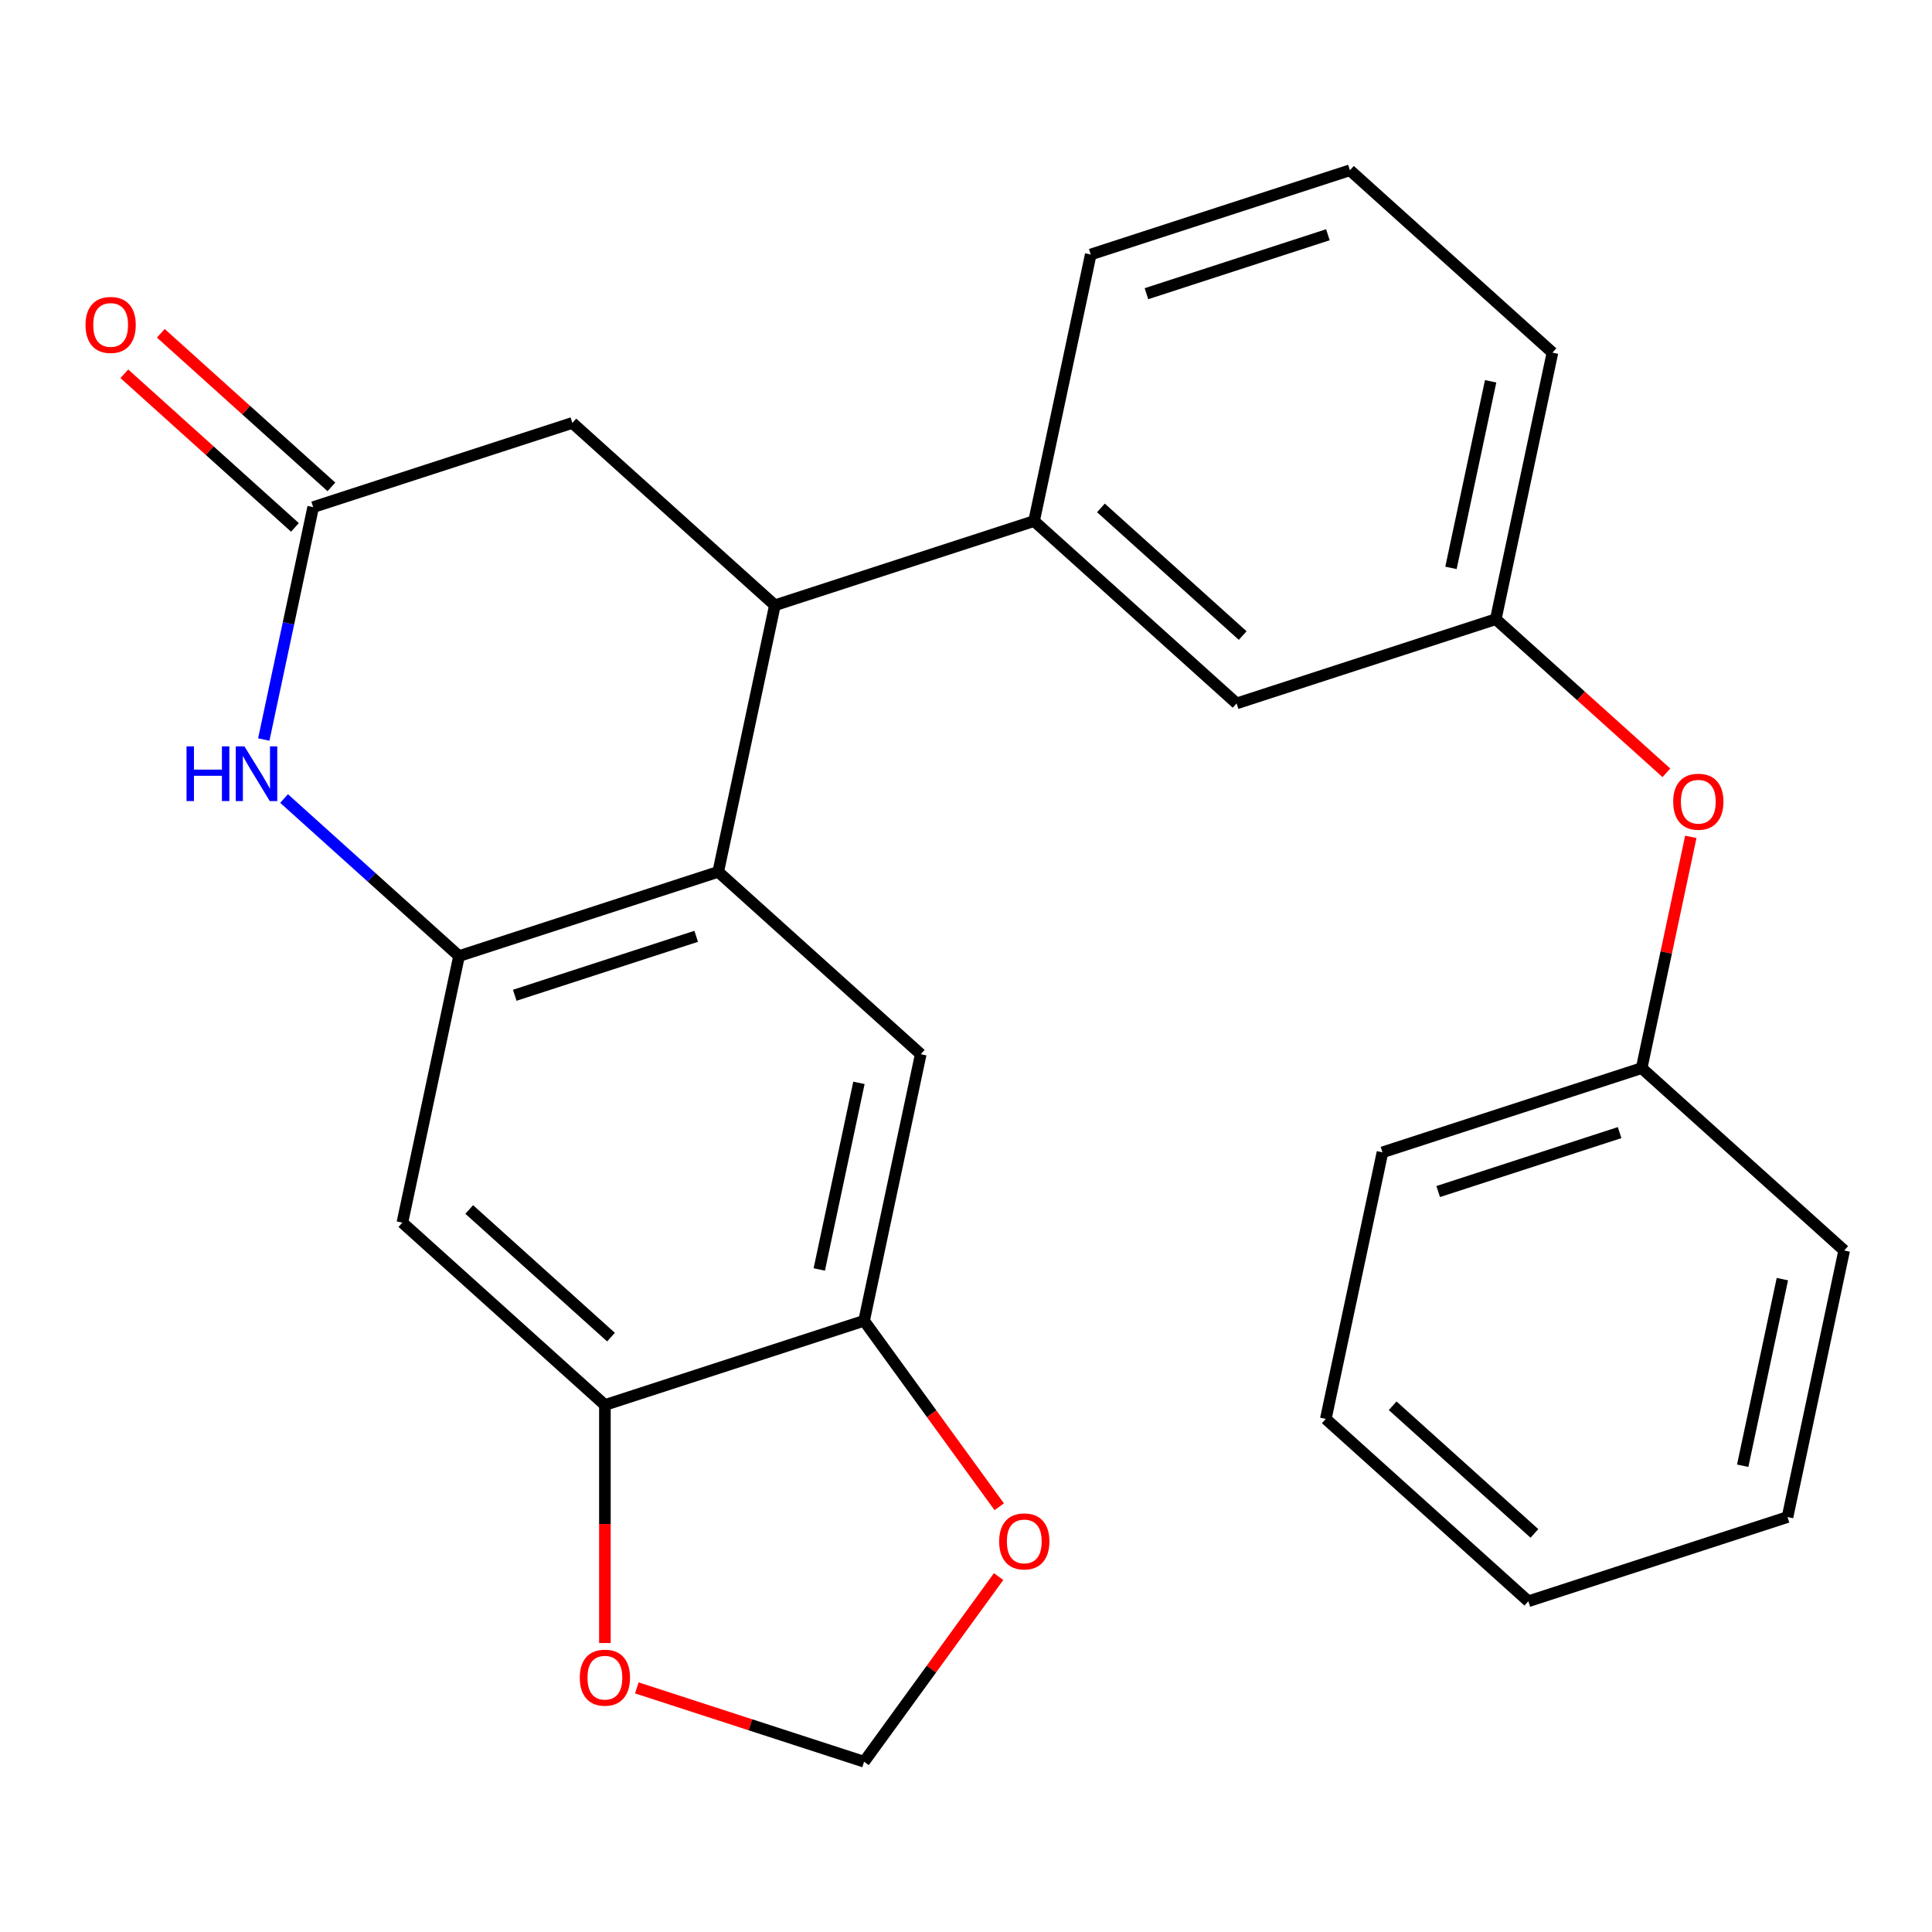 <?xml version='1.0' encoding='iso-8859-1'?>
<svg version='1.1' baseProfile='full'
              xmlns='http://www.w3.org/2000/svg'
                      xmlns:rdkit='http://www.rdkit.org/xml'
                      xmlns:xlink='http://www.w3.org/1999/xlink'
                  xml:space='preserve'
width='1000px' height='1000px' viewBox='0 0 1000 1000'>
<!-- END OF HEADER -->
<rect style='opacity:1.0;fill:#FFFFFF;stroke:none' width='1000' height='1000' x='0' y='0'> </rect>
<path class='bond-0' d='M 237.598,494.855 L 371.753,451.265' style='fill:none;fill-rule:evenodd;stroke:#000000;stroke-width:6px;stroke-linecap:butt;stroke-linejoin:miter;stroke-opacity:1' />
<path class='bond-0' d='M 266.439,515.148 L 360.348,484.635' style='fill:none;fill-rule:evenodd;stroke:#000000;stroke-width:6px;stroke-linecap:butt;stroke-linejoin:miter;stroke-opacity:1' />
<path class='bond-1' d='M 237.598,494.855 L 192.317,454.084' style='fill:none;fill-rule:evenodd;stroke:#000000;stroke-width:6px;stroke-linecap:butt;stroke-linejoin:miter;stroke-opacity:1' />
<path class='bond-1' d='M 192.317,454.084 L 147.037,413.314' style='fill:none;fill-rule:evenodd;stroke:#0000FF;stroke-width:6px;stroke-linecap:butt;stroke-linejoin:miter;stroke-opacity:1' />
<path class='bond-5' d='M 237.598,494.855 L 208.27,632.832' style='fill:none;fill-rule:evenodd;stroke:#000000;stroke-width:6px;stroke-linecap:butt;stroke-linejoin:miter;stroke-opacity:1' />
<path class='bond-2' d='M 371.753,451.265 L 401.081,313.289' style='fill:none;fill-rule:evenodd;stroke:#000000;stroke-width:6px;stroke-linecap:butt;stroke-linejoin:miter;stroke-opacity:1' />
<path class='bond-4' d='M 371.753,451.265 L 476.58,545.652' style='fill:none;fill-rule:evenodd;stroke:#000000;stroke-width:6px;stroke-linecap:butt;stroke-linejoin:miter;stroke-opacity:1' />
<path class='bond-3' d='M 136.53,382.781 L 149.314,322.636' style='fill:none;fill-rule:evenodd;stroke:#0000FF;stroke-width:6px;stroke-linecap:butt;stroke-linejoin:miter;stroke-opacity:1' />
<path class='bond-3' d='M 149.314,322.636 L 162.098,262.491' style='fill:none;fill-rule:evenodd;stroke:#000000;stroke-width:6px;stroke-linecap:butt;stroke-linejoin:miter;stroke-opacity:1' />
<path class='bond-8' d='M 401.081,313.289 L 535.236,269.699' style='fill:none;fill-rule:evenodd;stroke:#000000;stroke-width:6px;stroke-linecap:butt;stroke-linejoin:miter;stroke-opacity:1' />
<path class='bond-27' d='M 401.081,313.289 L 296.253,218.902' style='fill:none;fill-rule:evenodd;stroke:#000000;stroke-width:6px;stroke-linecap:butt;stroke-linejoin:miter;stroke-opacity:1' />
<path class='bond-9' d='M 162.098,262.491 L 296.253,218.902' style='fill:none;fill-rule:evenodd;stroke:#000000;stroke-width:6px;stroke-linecap:butt;stroke-linejoin:miter;stroke-opacity:1' />
<path class='bond-14' d='M 171.537,252.009 L 127.386,212.255' style='fill:none;fill-rule:evenodd;stroke:#000000;stroke-width:6px;stroke-linecap:butt;stroke-linejoin:miter;stroke-opacity:1' />
<path class='bond-14' d='M 127.386,212.255 L 83.236,172.502' style='fill:none;fill-rule:evenodd;stroke:#FF0000;stroke-width:6px;stroke-linecap:butt;stroke-linejoin:miter;stroke-opacity:1' />
<path class='bond-14' d='M 152.659,272.974 L 108.509,233.221' style='fill:none;fill-rule:evenodd;stroke:#000000;stroke-width:6px;stroke-linecap:butt;stroke-linejoin:miter;stroke-opacity:1' />
<path class='bond-14' d='M 108.509,233.221 L 64.359,193.468' style='fill:none;fill-rule:evenodd;stroke:#FF0000;stroke-width:6px;stroke-linecap:butt;stroke-linejoin:miter;stroke-opacity:1' />
<path class='bond-26' d='M 476.58,545.652 L 447.252,683.629' style='fill:none;fill-rule:evenodd;stroke:#000000;stroke-width:6px;stroke-linecap:butt;stroke-linejoin:miter;stroke-opacity:1' />
<path class='bond-26' d='M 444.586,560.483 L 424.056,657.067' style='fill:none;fill-rule:evenodd;stroke:#000000;stroke-width:6px;stroke-linecap:butt;stroke-linejoin:miter;stroke-opacity:1' />
<path class='bond-7' d='M 208.27,632.832 L 313.097,727.219' style='fill:none;fill-rule:evenodd;stroke:#000000;stroke-width:6px;stroke-linecap:butt;stroke-linejoin:miter;stroke-opacity:1' />
<path class='bond-7' d='M 242.871,626.024 L 316.25,692.095' style='fill:none;fill-rule:evenodd;stroke:#000000;stroke-width:6px;stroke-linecap:butt;stroke-linejoin:miter;stroke-opacity:1' />
<path class='bond-6' d='M 447.252,683.629 L 313.097,727.219' style='fill:none;fill-rule:evenodd;stroke:#000000;stroke-width:6px;stroke-linecap:butt;stroke-linejoin:miter;stroke-opacity:1' />
<path class='bond-10' d='M 447.252,683.629 L 482.226,731.765' style='fill:none;fill-rule:evenodd;stroke:#000000;stroke-width:6px;stroke-linecap:butt;stroke-linejoin:miter;stroke-opacity:1' />
<path class='bond-10' d='M 482.226,731.765 L 517.199,779.902' style='fill:none;fill-rule:evenodd;stroke:#FF0000;stroke-width:6px;stroke-linecap:butt;stroke-linejoin:miter;stroke-opacity:1' />
<path class='bond-11' d='M 313.097,727.219 L 313.097,788.825' style='fill:none;fill-rule:evenodd;stroke:#000000;stroke-width:6px;stroke-linecap:butt;stroke-linejoin:miter;stroke-opacity:1' />
<path class='bond-11' d='M 313.097,788.825 L 313.097,850.431' style='fill:none;fill-rule:evenodd;stroke:#FF0000;stroke-width:6px;stroke-linecap:butt;stroke-linejoin:miter;stroke-opacity:1' />
<path class='bond-12' d='M 535.236,269.699 L 640.063,364.086' style='fill:none;fill-rule:evenodd;stroke:#000000;stroke-width:6px;stroke-linecap:butt;stroke-linejoin:miter;stroke-opacity:1' />
<path class='bond-12' d='M 569.837,262.891 L 643.217,328.962' style='fill:none;fill-rule:evenodd;stroke:#000000;stroke-width:6px;stroke-linecap:butt;stroke-linejoin:miter;stroke-opacity:1' />
<path class='bond-18' d='M 535.236,269.699 L 564.564,131.722' style='fill:none;fill-rule:evenodd;stroke:#000000;stroke-width:6px;stroke-linecap:butt;stroke-linejoin:miter;stroke-opacity:1' />
<path class='bond-28' d='M 516.879,816.035 L 482.066,863.951' style='fill:none;fill-rule:evenodd;stroke:#FF0000;stroke-width:6px;stroke-linecap:butt;stroke-linejoin:miter;stroke-opacity:1' />
<path class='bond-28' d='M 482.066,863.951 L 447.252,911.867' style='fill:none;fill-rule:evenodd;stroke:#000000;stroke-width:6px;stroke-linecap:butt;stroke-linejoin:miter;stroke-opacity:1' />
<path class='bond-13' d='M 329.624,873.648 L 388.438,892.757' style='fill:none;fill-rule:evenodd;stroke:#FF0000;stroke-width:6px;stroke-linecap:butt;stroke-linejoin:miter;stroke-opacity:1' />
<path class='bond-13' d='M 388.438,892.757 L 447.252,911.867' style='fill:none;fill-rule:evenodd;stroke:#000000;stroke-width:6px;stroke-linecap:butt;stroke-linejoin:miter;stroke-opacity:1' />
<path class='bond-15' d='M 640.063,364.086 L 774.219,320.496' style='fill:none;fill-rule:evenodd;stroke:#000000;stroke-width:6px;stroke-linecap:butt;stroke-linejoin:miter;stroke-opacity:1' />
<path class='bond-16' d='M 774.219,320.496 L 818.369,360.249' style='fill:none;fill-rule:evenodd;stroke:#000000;stroke-width:6px;stroke-linecap:butt;stroke-linejoin:miter;stroke-opacity:1' />
<path class='bond-16' d='M 818.369,360.249 L 862.519,400.003' style='fill:none;fill-rule:evenodd;stroke:#FF0000;stroke-width:6px;stroke-linecap:butt;stroke-linejoin:miter;stroke-opacity:1' />
<path class='bond-29' d='M 774.219,320.496 L 803.546,182.52' style='fill:none;fill-rule:evenodd;stroke:#000000;stroke-width:6px;stroke-linecap:butt;stroke-linejoin:miter;stroke-opacity:1' />
<path class='bond-29' d='M 751.022,293.934 L 771.552,197.351' style='fill:none;fill-rule:evenodd;stroke:#000000;stroke-width:6px;stroke-linecap:butt;stroke-linejoin:miter;stroke-opacity:1' />
<path class='bond-17' d='M 875.159,433.17 L 862.439,493.015' style='fill:none;fill-rule:evenodd;stroke:#FF0000;stroke-width:6px;stroke-linecap:butt;stroke-linejoin:miter;stroke-opacity:1' />
<path class='bond-17' d='M 862.439,493.015 L 849.718,552.86' style='fill:none;fill-rule:evenodd;stroke:#000000;stroke-width:6px;stroke-linecap:butt;stroke-linejoin:miter;stroke-opacity:1' />
<path class='bond-21' d='M 849.718,552.86 L 715.563,596.45' style='fill:none;fill-rule:evenodd;stroke:#000000;stroke-width:6px;stroke-linecap:butt;stroke-linejoin:miter;stroke-opacity:1' />
<path class='bond-21' d='M 838.313,586.229 L 744.404,616.742' style='fill:none;fill-rule:evenodd;stroke:#000000;stroke-width:6px;stroke-linecap:butt;stroke-linejoin:miter;stroke-opacity:1' />
<path class='bond-22' d='M 849.718,552.86 L 954.545,647.247' style='fill:none;fill-rule:evenodd;stroke:#000000;stroke-width:6px;stroke-linecap:butt;stroke-linejoin:miter;stroke-opacity:1' />
<path class='bond-19' d='M 564.564,131.722 L 698.719,88.133' style='fill:none;fill-rule:evenodd;stroke:#000000;stroke-width:6px;stroke-linecap:butt;stroke-linejoin:miter;stroke-opacity:1' />
<path class='bond-19' d='M 593.405,152.015 L 687.314,121.502' style='fill:none;fill-rule:evenodd;stroke:#000000;stroke-width:6px;stroke-linecap:butt;stroke-linejoin:miter;stroke-opacity:1' />
<path class='bond-20' d='M 698.719,88.133 L 803.546,182.52' style='fill:none;fill-rule:evenodd;stroke:#000000;stroke-width:6px;stroke-linecap:butt;stroke-linejoin:miter;stroke-opacity:1' />
<path class='bond-24' d='M 715.563,596.45 L 686.235,734.426' style='fill:none;fill-rule:evenodd;stroke:#000000;stroke-width:6px;stroke-linecap:butt;stroke-linejoin:miter;stroke-opacity:1' />
<path class='bond-23' d='M 954.545,647.247 L 925.218,785.224' style='fill:none;fill-rule:evenodd;stroke:#000000;stroke-width:6px;stroke-linecap:butt;stroke-linejoin:miter;stroke-opacity:1' />
<path class='bond-23' d='M 922.551,662.078 L 902.021,758.661' style='fill:none;fill-rule:evenodd;stroke:#000000;stroke-width:6px;stroke-linecap:butt;stroke-linejoin:miter;stroke-opacity:1' />
<path class='bond-25' d='M 925.218,785.224 L 791.062,828.813' style='fill:none;fill-rule:evenodd;stroke:#000000;stroke-width:6px;stroke-linecap:butt;stroke-linejoin:miter;stroke-opacity:1' />
<path class='bond-30' d='M 686.235,734.426 L 791.062,828.813' style='fill:none;fill-rule:evenodd;stroke:#000000;stroke-width:6px;stroke-linecap:butt;stroke-linejoin:miter;stroke-opacity:1' />
<path class='bond-30' d='M 720.837,727.619 L 794.216,793.69' style='fill:none;fill-rule:evenodd;stroke:#000000;stroke-width:6px;stroke-linecap:butt;stroke-linejoin:miter;stroke-opacity:1' />
<path  class='atom-2' d='M 96.55 386.308
L 100.39 386.308
L 100.39 398.348
L 114.87 398.348
L 114.87 386.308
L 118.71 386.308
L 118.71 414.628
L 114.87 414.628
L 114.87 401.548
L 100.39 401.548
L 100.39 414.628
L 96.55 414.628
L 96.55 386.308
' fill='#0000FF'/>
<path  class='atom-2' d='M 126.51 386.308
L 135.79 401.308
Q 136.71 402.788, 138.19 405.468
Q 139.67 408.148, 139.75 408.308
L 139.75 386.308
L 143.51 386.308
L 143.51 414.628
L 139.63 414.628
L 129.67 398.228
Q 128.51 396.308, 127.27 394.108
Q 126.07 391.908, 125.71 391.228
L 125.71 414.628
L 122.03 414.628
L 122.03 386.308
L 126.51 386.308
' fill='#0000FF'/>
<path  class='atom-11' d='M 517.165 797.828
Q 517.165 791.028, 520.525 787.228
Q 523.885 783.428, 530.165 783.428
Q 536.445 783.428, 539.805 787.228
Q 543.165 791.028, 543.165 797.828
Q 543.165 804.708, 539.765 808.628
Q 536.365 812.508, 530.165 812.508
Q 523.925 812.508, 520.525 808.628
Q 517.165 804.748, 517.165 797.828
M 530.165 809.308
Q 534.485 809.308, 536.805 806.428
Q 539.165 803.508, 539.165 797.828
Q 539.165 792.268, 536.805 789.468
Q 534.485 786.628, 530.165 786.628
Q 525.845 786.628, 523.485 789.428
Q 521.165 792.228, 521.165 797.828
Q 521.165 803.548, 523.485 806.428
Q 525.845 809.308, 530.165 809.308
' fill='#FF0000'/>
<path  class='atom-12' d='M 300.097 868.358
Q 300.097 861.558, 303.457 857.758
Q 306.817 853.958, 313.097 853.958
Q 319.377 853.958, 322.737 857.758
Q 326.097 861.558, 326.097 868.358
Q 326.097 875.238, 322.697 879.158
Q 319.297 883.038, 313.097 883.038
Q 306.857 883.038, 303.457 879.158
Q 300.097 875.278, 300.097 868.358
M 313.097 879.838
Q 317.417 879.838, 319.737 876.958
Q 322.097 874.038, 322.097 868.358
Q 322.097 862.798, 319.737 859.998
Q 317.417 857.158, 313.097 857.158
Q 308.777 857.158, 306.417 859.958
Q 304.097 862.758, 304.097 868.358
Q 304.097 874.078, 306.417 876.958
Q 308.777 879.838, 313.097 879.838
' fill='#FF0000'/>
<path  class='atom-15' d='M 44.271 168.184
Q 44.271 161.384, 47.631 157.584
Q 50.991 153.784, 57.271 153.784
Q 63.551 153.784, 66.911 157.584
Q 70.271 161.384, 70.271 168.184
Q 70.271 175.064, 66.871 178.984
Q 63.471 182.864, 57.271 182.864
Q 51.031 182.864, 47.631 178.984
Q 44.271 175.104, 44.271 168.184
M 57.271 179.664
Q 61.591 179.664, 63.911 176.784
Q 66.271 173.864, 66.271 168.184
Q 66.271 162.624, 63.911 159.824
Q 61.591 156.984, 57.271 156.984
Q 52.951 156.984, 50.591 159.784
Q 48.271 162.584, 48.271 168.184
Q 48.271 173.904, 50.591 176.784
Q 52.951 179.664, 57.271 179.664
' fill='#FF0000'/>
<path  class='atom-17' d='M 866.046 414.963
Q 866.046 408.163, 869.406 404.363
Q 872.766 400.563, 879.046 400.563
Q 885.326 400.563, 888.686 404.363
Q 892.046 408.163, 892.046 414.963
Q 892.046 421.843, 888.646 425.763
Q 885.246 429.643, 879.046 429.643
Q 872.806 429.643, 869.406 425.763
Q 866.046 421.883, 866.046 414.963
M 879.046 426.443
Q 883.366 426.443, 885.686 423.563
Q 888.046 420.643, 888.046 414.963
Q 888.046 409.403, 885.686 406.603
Q 883.366 403.763, 879.046 403.763
Q 874.726 403.763, 872.366 406.563
Q 870.046 409.363, 870.046 414.963
Q 870.046 420.683, 872.366 423.563
Q 874.726 426.443, 879.046 426.443
' fill='#FF0000'/>
</svg>
